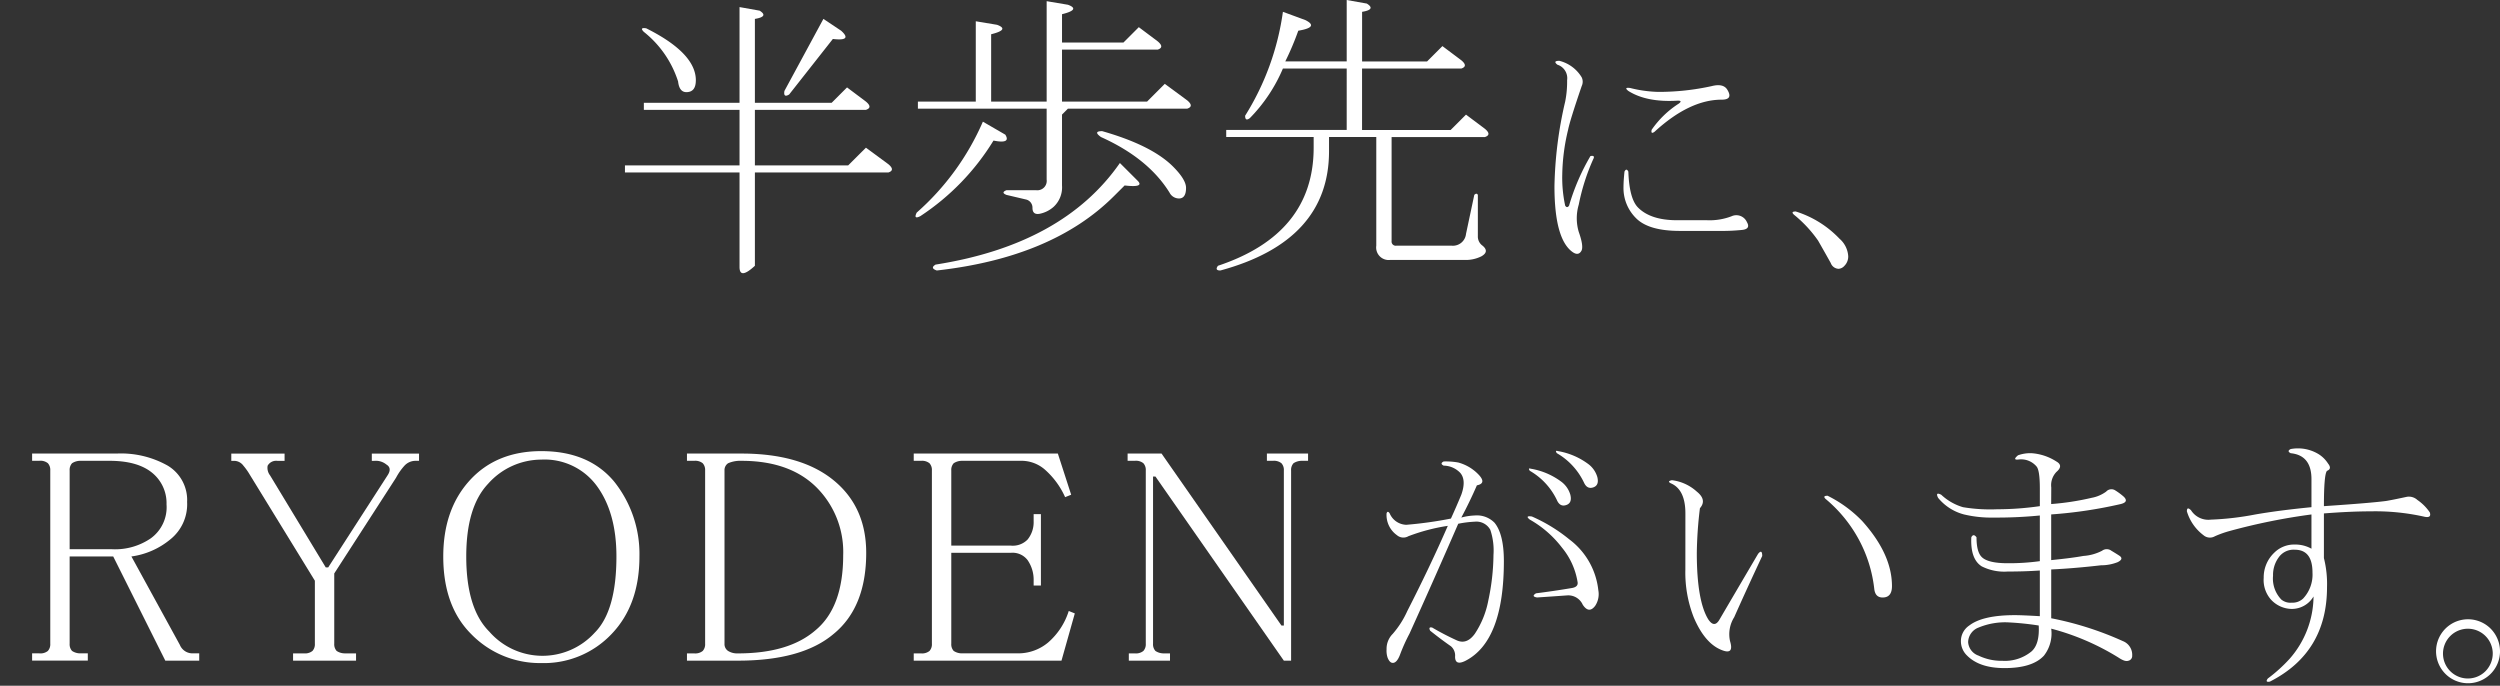 <svg xmlns="http://www.w3.org/2000/svg" xmlns:xlink="http://www.w3.org/1999/xlink" width="420" height="115.203" viewBox="0 0 420 115.203"><rect x="0" y="0" width="420" height="115.203" fill="#333333" stroke="none"/><defs><clipPath id="a"><rect width="420" height="115.203" fill="none"/></clipPath></defs><g clip-path="url(#a)"><g transform="translate(104.992 -0.001)"><path d="M19.249,29.065H0V27.872H19.249V18.545H3.175v-1.19H19.249V1.28l3.374.6q1.586.993-.793,1.388V17.355h12.9l2.579-2.581,3.175,2.383q1.191.995,0,1.388H21.83v9.327H37.507L40.484,24.9l3.771,2.778q1.191.995,0,1.391H21.83V44.742q-2.582,2.382-2.581.2ZM11.907,13.584q0,1.988-1.588,1.986c-.794,0-1.259-.6-1.39-1.788A17.379,17.379,0,0,0,3.175,5.447q-.794-.79.4-.6,8.336,4.169,8.336,8.732M36.317,5.25q1.981,1.784-1.39,1.388l-7.342,9.327q-1,.6-.793-.6L33.34,3.264Z" transform="translate(0 -0.089)" fill="#fff"/><path d="M67.568,22.638q.992,1.592-1.984.993a40.465,40.465,0,0,1-12.3,12.7q-1.191.6-.6-.6A43.308,43.308,0,0,0,63.8,20.456Zm9.526-3.374V31.172a4.456,4.456,0,0,1-1.39,3.573,5.013,5.013,0,0,1-2.381,1.19c-.794.134-1.191-.2-1.191-.992a1.41,1.41,0,0,0-.992-1.389l-3.374-.794q-1-.395,0-.793h4.961a1.579,1.579,0,0,0,1.786-1.787V18.273H52.883V17.083h9.724V3.588l3.573.594q2.181.8-.992,1.589V17.083h9.326V.214l3.573.6q2.181.8-.992,1.588V7.16h10.32l2.58-2.581L93.17,6.961q1.19,1,0,1.389H77.094v8.733H91.383L94.36,14.1l3.771,2.779q1.19,1,0,1.39H78.087Zm8.732,13.693q-10.32,10.32-29.769,12.5c-.792-.267-.862-.6-.2-.992Q77.294,41.092,86.818,27.4L89.8,30.379q1.19,1.19-2.183.793ZM95.749,28q2.181,2.186,2.183,3.573,0,1.786-1.191,1.786a1.791,1.791,0,0,1-1.588-.992q-3.57-5.754-11.51-9.327-1.39-.991.2-.992Q92.176,24.426,95.749,28" transform="translate(-3.668 -0.014)" fill="#fff"/><path d="M118.005,1.984l3.771,1.389q2.382,1.191-1.191,1.787a46.8,46.8,0,0,1-2.183,5.159h10.319V0L132.1.6q1.586.995-.793,1.389v8.335h10.914l2.58-2.58,3.175,2.382q1.19.995,0,1.389H131.3v10.32h14.884l2.579-2.58,3.175,2.382q1.192.995,0,1.389H136.264V40.484a.7.7,0,0,0,.793.792h9.327a2.209,2.209,0,0,0,2.381-1.984l1.389-6.549q.4-.395.6,0V39.69a1.877,1.877,0,0,0,.794,1.587q1.19.992-.2,1.787a5.911,5.911,0,0,1-2.976.6h-12.3a2.106,2.106,0,0,1-2.382-2.382V23.02h-7.938V25.4q0,15.083-18.257,20.044c-.663,0-.793-.268-.4-.794q16.074-5.359,16.074-19.846V23.02H108.48V21.829h20.241V11.509H118.005a26.724,26.724,0,0,1-5.557,8.335c-.53.4-.793.267-.793-.4a44.316,44.316,0,0,0,6.35-17.463" transform="translate(-7.467 0.001)" fill="#fff"/><path d="M174.418,27.476a35.347,35.347,0,0,0-2.448,7.675,8.047,8.047,0,0,0,0,4.572c.543,1.526.706,2.557.489,3.1-.327.653-.817.76-1.47.326q-3.1-2.121-3.1-11.1a67.27,67.27,0,0,1,1.8-14.207,16.98,16.98,0,0,0,.326-3.593,2.38,2.38,0,0,0-1.633-2.612c-.546-.434-.435-.653.327-.653a6.1,6.1,0,0,1,3.756,2.775,1.7,1.7,0,0,1,0,1.47q-1.959,5.719-2.286,7.348a33.936,33.936,0,0,0-.98,7.513,22.287,22.287,0,0,0,.491,5.225c.216.326.432.326.653,0a36.742,36.742,0,0,1,3.592-8.328q.815-.162.489.489m19.106,10.289a10.274,10.274,0,0,0,4.083-.655,1.942,1.942,0,0,1,2.613.98q.652,1.144-.816,1.306a34.033,34.033,0,0,1-3.92.164h-6.532q-5.228,0-7.348-2.123a7.1,7.1,0,0,1-2.123-5.225q0-.979.164-2.613.325-.652.653,0,.16,4.573,1.633,6.041,2.119,2.125,6.531,2.124ZM184.706,22.9c-.436.326-.6.219-.489-.327a16.075,16.075,0,0,1,4.572-4.409c.433-.326.38-.489-.164-.489q-5.228.328-8.328-1.633-.819-.652.326-.489a21.221,21.221,0,0,0,4.736.653,41.29,41.29,0,0,0,8.98-.98c1.308-.327,2.176-.107,2.614.653q.979,1.635-.98,1.633-5.388,0-11.268,5.389" transform="translate(-11.732 -0.766)" fill="#fff"/><path d="M211.265,38.85c-.546-.434-.489-.653.164-.653a17.259,17.259,0,0,1,7.348,4.572,4.233,4.233,0,0,1,1.47,2.939,2.222,2.222,0,0,1-.653,1.633,1.408,1.408,0,0,1-.979.489,1.47,1.47,0,0,1-1.307-.978q-.819-1.471-2.123-3.757a21.016,21.016,0,0,0-3.92-4.245" transform="translate(-14.736 -2.668)" fill="#fff"/></g><path d="M33.876,116.713h-5.7l-8.749-17.5H12.105v14.649a1.648,1.648,0,0,0,.407,1.221,2.487,2.487,0,0,0,1.424.406h1.22v1.221H5.8v-1.221h1.22a1.981,1.981,0,0,0,1.425-.406,1.66,1.66,0,0,0,.406-1.221v-29.1a1.665,1.665,0,0,0-.406-1.22,1.99,1.99,0,0,0-1.425-.407H5.8V81.92H20.04a15.963,15.963,0,0,1,8.546,2.035,6.73,6.73,0,0,1,3.255,6.1,7.56,7.56,0,0,1-2.849,6.307,12.973,12.973,0,0,1-6.511,2.848l8.139,14.853a2.284,2.284,0,0,0,2.035,1.424h1.22ZM28.382,90.466a6.573,6.573,0,0,0-2.645-5.493Q23.3,83.141,18.82,83.141H13.937a2.5,2.5,0,0,0-1.424.407,1.653,1.653,0,0,0-.407,1.22V97.994h7.121a10.6,10.6,0,0,0,6.511-1.831,6.452,6.452,0,0,0,2.645-5.7" transform="translate(-0.405 -5.724)" fill="#fff"/><path d="M73.316,83.141h-.61a2.531,2.531,0,0,0-1.831.814A10,10,0,0,0,69.45,85.99L59.073,102.064v11.8a1.648,1.648,0,0,0,.407,1.221,2.487,2.487,0,0,0,1.424.406h1.831v1.221H52.155v-1.221h1.831a1.98,1.98,0,0,0,1.424-.406,1.66,1.66,0,0,0,.407-1.221v-10.58l-10.988-17.9a10.544,10.544,0,0,0-1.018-1.424,1.939,1.939,0,0,0-1.628-.814h-.406v-1.22h8.952v1.22H49.51a1.643,1.643,0,0,0-1.628.814,2.064,2.064,0,0,0,.407,1.628l9.359,15.463h.407l9.97-15.463q.811-1.221-.2-1.831a2.814,2.814,0,0,0-2.035-.61h-.406v-1.22h7.935Z" transform="translate(-2.919 -5.724)" fill="#fff"/><path d="M113.021,99.184q0,8.14-4.679,13.022a15.657,15.657,0,0,1-11.8,4.883,16.077,16.077,0,0,1-11.8-4.883q-4.682-4.679-4.679-13.022,0-7.934,4.476-12.818t12-4.883q7.936,0,12.209,5.086a19.46,19.46,0,0,1,4.272,12.615m-3.866,0q0-7.325-3.255-11.8a10.874,10.874,0,0,0-9.36-4.476,12,12,0,0,0-8.951,4.069q-3.662,3.866-3.663,12.208,0,8.749,3.866,12.615a11.856,11.856,0,0,0,17.7.2q3.664-3.662,3.663-12.818" transform="translate(-5.594 -5.694)" fill="#fff"/><path d="M154.193,98.606q0,9.155-5.493,13.632-5.293,4.477-16.073,4.476H124.08v-1.22H125.3a1.98,1.98,0,0,0,1.424-.407,1.658,1.658,0,0,0,.407-1.22v-29.1a1.667,1.667,0,0,0-.407-1.22,1.993,1.993,0,0,0-1.424-.406H124.08V81.921h9.156q9.967,0,15.463,4.476t5.493,12.209m-3.866.406a15.336,15.336,0,0,0-4.679-11.6q-4.477-4.271-12.412-4.271a5.076,5.076,0,0,0-2.238.406,1.372,1.372,0,0,0-.61,1.22v29.1a1.366,1.366,0,0,0,.61,1.22,2.868,2.868,0,0,0,1.628.407q8.546,0,13.022-3.866,4.678-3.863,4.679-12.615" transform="translate(-8.67 -5.724)" fill="#fff"/><path d="M192.1,108.778l-2.238,7.935H165.039v-1.22h1.221a1.98,1.98,0,0,0,1.424-.407,1.658,1.658,0,0,0,.407-1.22V84.77a1.667,1.667,0,0,0-.407-1.221,1.993,1.993,0,0,0-1.424-.406h-1.221V81.921h24.212l2.239,6.918-1.018.406a13.535,13.535,0,0,0-3.459-4.679,5.969,5.969,0,0,0-4.069-1.424h-9.766a2.511,2.511,0,0,0-1.424.406,1.655,1.655,0,0,0-.406,1.221V97.384h9.969a3.456,3.456,0,0,0,2.849-1.018,4.612,4.612,0,0,0,1.018-3.052v-1.22h1.22v12h-1.22v-.814a5.808,5.808,0,0,0-1.018-3.459,3.172,3.172,0,0,0-2.849-1.221h-9.969v15.261a1.646,1.646,0,0,0,.406,1.22,2.49,2.49,0,0,0,1.424.407h9.36a7.824,7.824,0,0,0,5.087-1.831,11.632,11.632,0,0,0,3.458-5.29Z" transform="translate(-11.532 -5.724)" fill="#fff"/><path d="M233.986,83.141h-1.018a2.509,2.509,0,0,0-1.424.406,1.657,1.657,0,0,0-.407,1.221v31.944h-1.22L208.35,85.787h-.407v28.078a1.648,1.648,0,0,0,.407,1.221,2.487,2.487,0,0,0,1.424.406h1.018v1.221h-6.918v-1.221h1.018a1.98,1.98,0,0,0,1.424-.406,1.66,1.66,0,0,0,.407-1.221v-29.1a1.669,1.669,0,0,0-.407-1.221,1.993,1.993,0,0,0-1.424-.406H203.67v-1.22h5.7l20.144,28.892h.406V84.769a1.669,1.669,0,0,0-.406-1.221,1.994,1.994,0,0,0-1.425-.406h-1.017v-1.22h6.917Z" transform="translate(-14.232 -5.724)" fill="#fff"/><path d="M267.888,94.734a2.652,2.652,0,0,0-2.616-1.4,17.709,17.709,0,0,0-2.79.349q-4.014,9.246-8.2,18.486a29.107,29.107,0,0,0-1.57,3.488c-.349.929-.757,1.4-1.22,1.4q-.523,0-.873-.872a3.628,3.628,0,0,1-.174-1.4,3.548,3.548,0,0,1,1.046-2.616,15.7,15.7,0,0,0,2.442-3.837q3.834-7.5,6.8-14.3a32.042,32.042,0,0,0-6.627,1.744,1.661,1.661,0,0,1-1.919-.174,4.17,4.17,0,0,1-1.744-3.663q.172-.523.523,0a3.131,3.131,0,0,0,2.79,1.918,66.965,66.965,0,0,0,7.5-1.046Q262.131,90.9,263,88.8q.871-2.44-.174-3.662a3.93,3.93,0,0,0-2.79-1.221q-.7-.347,0-.7a11.711,11.711,0,0,1,2.442.174,7.358,7.358,0,0,1,3.313,1.919q1.57,1.57-.174,1.918Q264.4,90.026,263,92.641a9.835,9.835,0,0,1,2.268-.349,4.143,4.143,0,0,1,3.313,1.22q1.57,1.921,1.569,6.453,0,13.431-6.452,16.742-1.745.871-1.744-.7a2.048,2.048,0,0,0-.7-1.744q-1.745-1.218-3.488-2.616-.351-.695.349-.523a44.045,44.045,0,0,0,4.012,2.093q1.741.875,3.139-1.046a15.2,15.2,0,0,0,2.267-5.581,37.919,37.919,0,0,0,.872-7.674,10.881,10.881,0,0,0-.524-4.186m6.976-2.268a26.911,26.911,0,0,1,6.278,3.838,12.3,12.3,0,0,1,4.883,8.545,3.558,3.558,0,0,1-.523,2.616q-1.048,1.4-2.093-.174a2.661,2.661,0,0,0-2.616-1.57q-2.444.176-5.058.349c-.7-.114-.757-.349-.174-.7q2.788-.347,5.929-.872,1.218-.172,1.046-1.046a12.117,12.117,0,0,0-2.616-5.755,17.831,17.831,0,0,0-5.406-4.709q-.875-.695.349-.524m5.755-1.918q-1.046.352-1.569-.872a11.285,11.285,0,0,0-4.534-4.884c-.234-.349-.175-.463.174-.349a11.826,11.826,0,0,1,5.232,2.268,4.2,4.2,0,0,1,1.4,2.093q.349,1.4-.7,1.744m2.965-3.837a11.284,11.284,0,0,0-4.534-4.883c-.234-.349-.174-.463.175-.349a11.827,11.827,0,0,1,5.231,2.267,4.211,4.211,0,0,1,1.4,2.094q.347,1.4-.7,1.743t-1.569-.872" transform="translate(-17.5 -5.691)" fill="#fff"/><path d="M304.211,92.315q0-4.011-2.442-5.058-.7-.347.174-.523a7.586,7.586,0,0,1,4.186,1.918q1.741,1.4.523,2.79a67.757,67.757,0,0,0-.523,7.5q0,8.024,1.918,11.161,1.046,1.57,1.919,0,2.963-5.056,6.452-10.987c.463-.58.7-.463.7.349q-2.616,5.584-4.708,10.289a5.378,5.378,0,0,0-.7,4.012q.695,2.269-1.221,1.569-2.968-1.046-4.883-5.581a20.6,20.6,0,0,1-1.4-8.021Zm29.648,1.22q5.056,5.584,5.057,10.988,0,1.92-1.569,1.918c-.815,0-1.281-.463-1.4-1.4a22.778,22.778,0,0,0-2.615-8.371,23.267,23.267,0,0,0-5.581-6.8c-.349-.348-.234-.523.349-.523a21.133,21.133,0,0,1,5.755,4.186" transform="translate(-21.065 -6.061)" fill="#fff"/><path d="M369.044,90.4a44.194,44.194,0,0,0,6.8-1.046,5.935,5.935,0,0,0,2.442-1.046,1.187,1.187,0,0,1,1.569-.174,10.456,10.456,0,0,1,1.4,1.046q.872.873-.523,1.22a75.48,75.48,0,0,1-11.685,1.744v7.674q3.488-.347,5.407-.7a7.917,7.917,0,0,0,3.139-.872,1.3,1.3,0,0,1,1.569,0q.872.523,1.4.872.7.523-.349,1.046a7.461,7.461,0,0,1-2.79.523q-4.536.523-8.371.7v8.2a54.327,54.327,0,0,1,12.034,3.837,2.471,2.471,0,0,1,1.569,2.442.824.824,0,0,1-.7.872q-.523.173-1.569-.523a41.361,41.361,0,0,0-11.336-4.883,6.056,6.056,0,0,1-1.22,4.534q-1.921,2.093-6.627,2.093-4.186,0-6.278-2.093a3.343,3.343,0,0,1-1.046-2.442,3.153,3.153,0,0,1,1.4-2.616q2.264-1.741,7.674-1.743,1.218,0,4.186.174v-7.674q-2.616.176-5.406.174a8.428,8.428,0,0,1-4.36-.872q-1.921-1.218-1.744-4.883.347-.695.872,0,0,2.444.872,3.313,1.046,1.046,4.36,1.046a38.153,38.153,0,0,0,5.406-.349V92.323a74,74,0,0,1-7.673.349,19.833,19.833,0,0,1-5.058-.524,8.33,8.33,0,0,1-4.359-2.79q-.523-1.046.523-.523a9.032,9.032,0,0,0,3.663,2.093,27.822,27.822,0,0,0,5.755.349,50.55,50.55,0,0,0,7.151-.524V87.789q0-2.965-.524-3.663a3.4,3.4,0,0,0-2.964-1.22q-1.222.174-.175-.7a6.187,6.187,0,0,1,2.268-.349,8.841,8.841,0,0,1,4.186,1.4q1.218.7,0,1.744a3.207,3.207,0,0,0-.872,2.616Zm-7.15,19.881a11.629,11.629,0,0,0-5.057.872,2.685,2.685,0,0,0-1.744,2.443,2.587,2.587,0,0,0,1.744,2.267,8.855,8.855,0,0,0,4.011.872,7.045,7.045,0,0,0,4.883-1.569q1.394-1.218,1.22-4.36a47.974,47.974,0,0,0-5.057-.523" transform="translate(-24.447 -5.72)" fill="#fff"/><path d="M418.016,90.695q7.848-.523,10.464-.872,1.046-.172,3.488-.7a2.1,2.1,0,0,1,1.744.524,8,8,0,0,1,2.093,2.093c.232.7-.117.932-1.046.7a37.659,37.659,0,0,0-8.895-.872q-3.314,0-7.847.349v7.5a17.789,17.789,0,0,1,.524,4.883q0,10.987-9.592,15.87c-.583.115-.7-.06-.349-.523a25.541,25.541,0,0,0,3.663-3.314,16.036,16.036,0,0,0,4.011-10.464,4.234,4.234,0,0,1-3.662,2.094,4.832,4.832,0,0,1-3.488-1.57,4.965,4.965,0,0,1-1.221-3.662,5.7,5.7,0,0,1,1.744-4.186,4.732,4.732,0,0,1,3.488-1.4,5.536,5.536,0,0,1,2.79.7V92.09a103.378,103.378,0,0,0-13.778,2.79,17.293,17.293,0,0,0-2.442.872,1.658,1.658,0,0,1-1.918-.174,7.831,7.831,0,0,1-2.79-4.012q0-.871.7-.174a3.446,3.446,0,0,0,3.313,1.57,48.794,48.794,0,0,0,7.5-.872q4.01-.695,9.417-1.221V86.16q0-4.01-3.488-4.359-.7-.349,0-.7a6.669,6.669,0,0,1,4.708.872,5.054,5.054,0,0,1,1.57,1.57q.695.873-.174,1.22-.523.523-.524,5.93m-7.674,8.72a4.959,4.959,0,0,0-.872,2.965,5.076,5.076,0,0,0,1.394,4.011,2.407,2.407,0,0,0,1.745.524,2.593,2.593,0,0,0,1.918-.7,5.89,5.89,0,0,0,1.569-4.359q0-3.834-2.964-3.837a3.043,3.043,0,0,0-2.79,1.4" transform="translate(-27.601 -5.662)" fill="#fff"/><path d="M450.713,117.439a5.373,5.373,0,1,1-1.569-4.011,5.43,5.43,0,0,1,1.569,4.011m-1.22,0a4.18,4.18,0,1,0-1.22,3.139,4.259,4.259,0,0,0,1.22-3.139" transform="translate(-30.714 -7.816)" fill="#fff"/></g></svg>